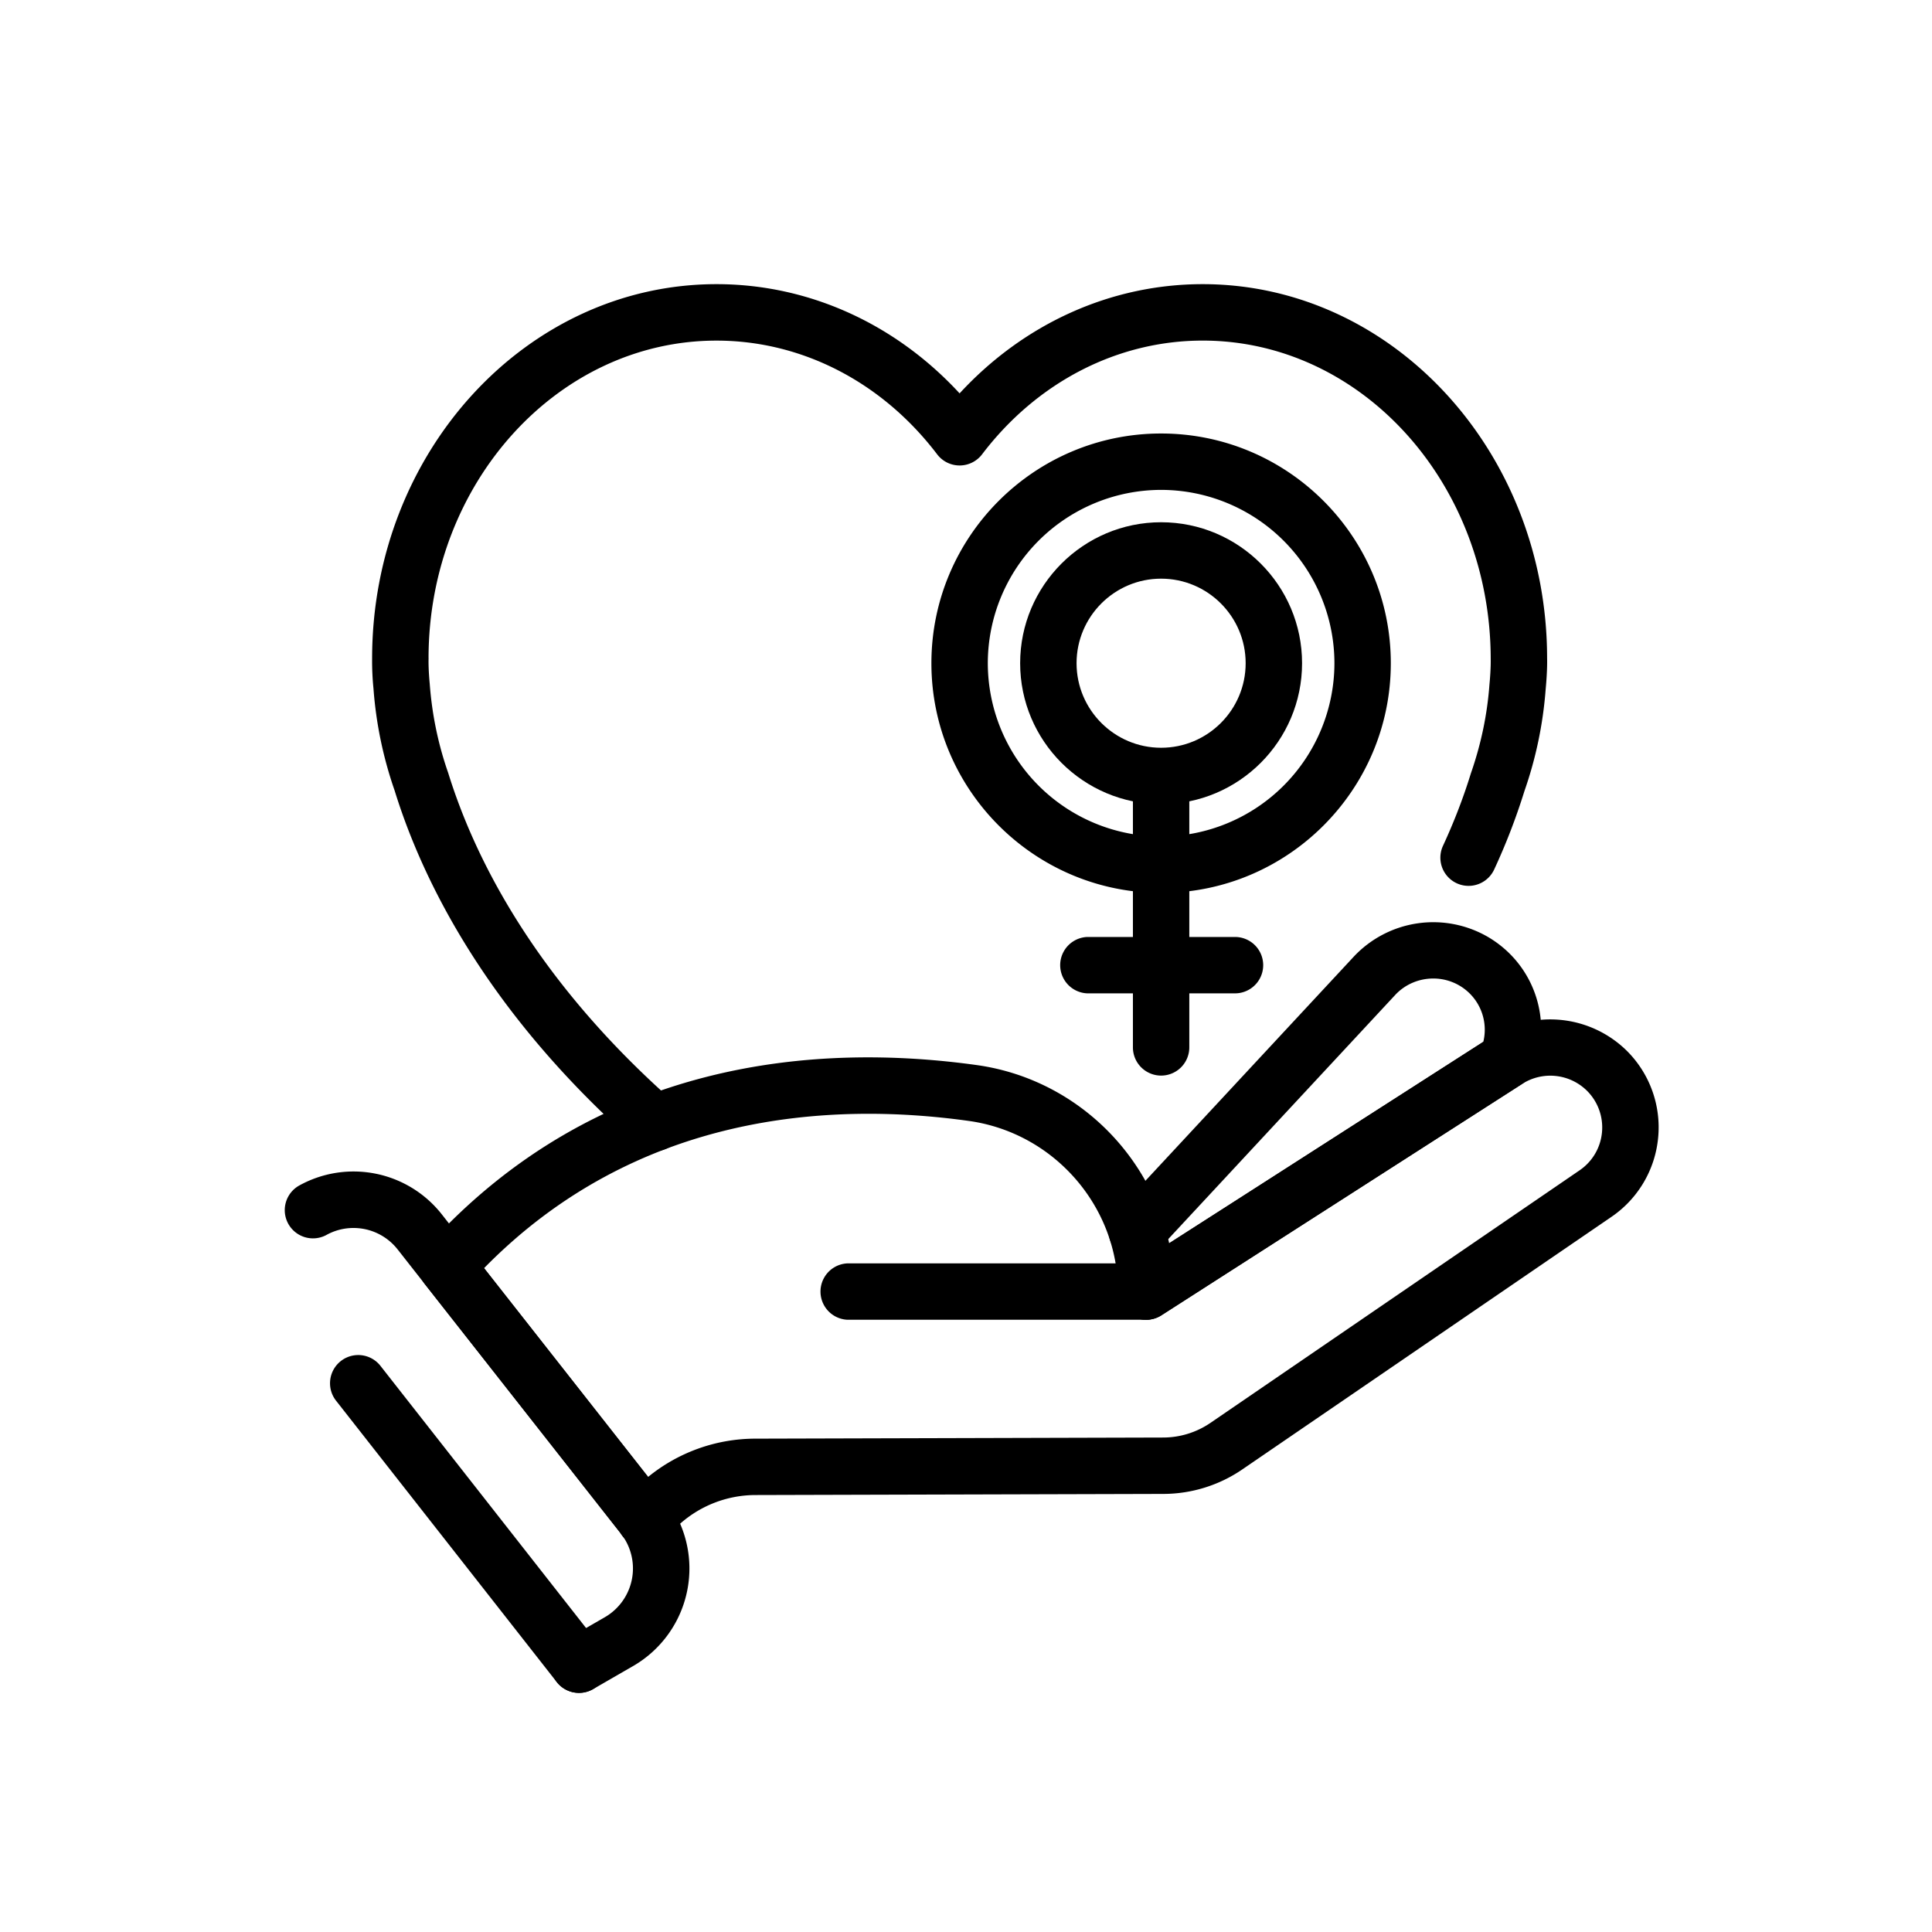 <svg xmlns="http://www.w3.org/2000/svg" viewBox="0 0 76 76" xml:space="preserve"><path d="M45.089 51.916a1.11 1.11 0 0 1-.6-2.043l.606-.389a1.109 1.109 0 0 1-1.184-1.801l9.346-10.054a4.285 4.285 0 0 1 5.286-.766c1.819 1.075 2.561 3.285 1.766 5.255a1.113 1.113 0 0 1-.43.519l-14.193 9.104a1.096 1.096 0 0 1-.597.175zm11.293-13.424c-.555 0-1.104.223-1.499.648l-9.346 10.054c-.017.018 12.813-8.212 12.813-8.212a2.011 2.011 0 0 0-.935-2.209 2.025 2.025 0 0 0-1.033-.281z"/><path d="M25.358 60.848a1.116 1.116 0 0 1-.897-.455c-.018-.024-.047-.07-.071-.108l-7.682-9.777a1.11 1.11 0 0 1 .048-1.428c6.745-7.493 15.506-8.04 21.665-7.183 3.789.528 6.782 3.403 7.572 7.013l12.695-8.143a4.288 4.288 0 0 1 5.311.573 4.246 4.246 0 0 1 1.229 3.406 4.25 4.25 0 0 1-1.836 3.121L48.874 57.8a5.519 5.519 0 0 1-3.111.967l-16.042.044a4.48 4.48 0 0 0-3.107 1.258l-.488.469c-.207.2-.482.31-.768.31zm-6.316-10.962 6.453 8.213a6.681 6.681 0 0 1 4.22-1.506l16.042-.044a3.304 3.304 0 0 0 1.864-.58l14.518-9.933c.503-.344.823-.889.879-1.495a2.036 2.036 0 0 0-.589-1.632 2.052 2.052 0 0 0-2.545-.274l-14.198 9.107a1.11 1.11 0 0 1-1.708-.934c0-3.361-2.522-6.247-5.865-6.713-5.434-.759-13.067-.333-19.071 5.791z"/><path d="M45.089 51.916h-11.75a1.11 1.11 0 0 1 0-2.218h11.75a1.11 1.11 0 0 1 0 2.218zM22.776 66.594a1.11 1.11 0 0 1-.555-2.07l1.57-.906a2.217 2.217 0 0 0 .635-3.288l-8.78-11.175a2.206 2.206 0 0 0-2.818-.568 1.11 1.11 0 0 1-1.078-1.94 4.416 4.416 0 0 1 5.641 1.137l8.78 11.175a4.433 4.433 0 0 1-1.271 6.582l-1.571.906a1.115 1.115 0 0 1-.553.147z"/><path d="M22.776 66.594c-.329 0-.655-.146-.874-.425l-8.683-11.07a1.11 1.11 0 0 1 1.747-1.37l8.682 11.07a1.11 1.11 0 0 1-.872 1.795zM25.763 45.281a1.1 1.1 0 0 1-.733-.278c-5.92-5.225-8.438-10.446-9.507-13.907a15.665 15.665 0 0 1-.831-4.007 10.762 10.762 0 0 1-.054-1.18c0-8.128 6.077-14.731 13.547-14.731 3.614 0 7.032 1.55 9.563 4.296 2.532-2.746 5.95-4.296 9.564-4.296 7.47 0 13.547 6.603 13.547 14.719.001.005.016.456-.057 1.221a15.684 15.684 0 0 1-.835 4.001 24.794 24.794 0 0 1-1.19 3.085 1.109 1.109 0 1 1-2.014-.931c.436-.943.805-1.9 1.096-2.846.403-1.155.645-2.318.732-3.495.061-.638.05-.991.05-.994-.001-6.933-5.083-12.54-11.329-12.54-3.354 0-6.518 1.631-8.68 4.475a1.11 1.11 0 0 1-1.766 0c-2.162-2.843-5.325-4.474-8.68-4.474-6.236 0-11.312 5.589-11.328 12.466a.508.508 0 0 1 .001.039c-.001.047-.012.392.046 1.002.09 1.209.334 2.379.726 3.498 1 3.229 3.336 8.055 8.869 12.939a1.11 1.11 0 0 1 .098 1.566 1.123 1.123 0 0 1-.835.372z"/><path d="M45.675 35.125c-4.982 0-9.036-4.053-9.036-9.036s4.053-9.036 9.036-9.036 9.036 4.053 9.036 9.036-4.053 9.036-9.036 9.036zm0-15.854a6.825 6.825 0 0 0-6.817 6.817 6.825 6.825 0 0 0 6.817 6.817 6.825 6.825 0 0 0 6.818-6.817 6.825 6.825 0 0 0-6.818-6.817z"/><path d="M45.675 31.634c-3.057 0-5.545-2.488-5.545-5.545s2.487-5.545 5.545-5.545c3.057 0 5.545 2.487 5.545 5.545s-2.488 5.545-5.545 5.545zm0-8.871c-1.834 0-3.326 1.492-3.326 3.326s1.492 3.326 3.326 3.326 3.326-1.492 3.326-3.326-1.492-3.326-3.326-3.326z"/><path d="M45.675 42.311a1.11 1.11 0 0 1-1.109-1.109V30.897a1.109 1.109 0 1 1 2.218 0v10.304a1.109 1.109 0 0 1-1.109 1.11z"/><path d="M48.582 39.076h-5.814a1.11 1.11 0 0 1 0-2.218h5.814a1.109 1.109 0 1 1 0 2.218z"/></svg>
